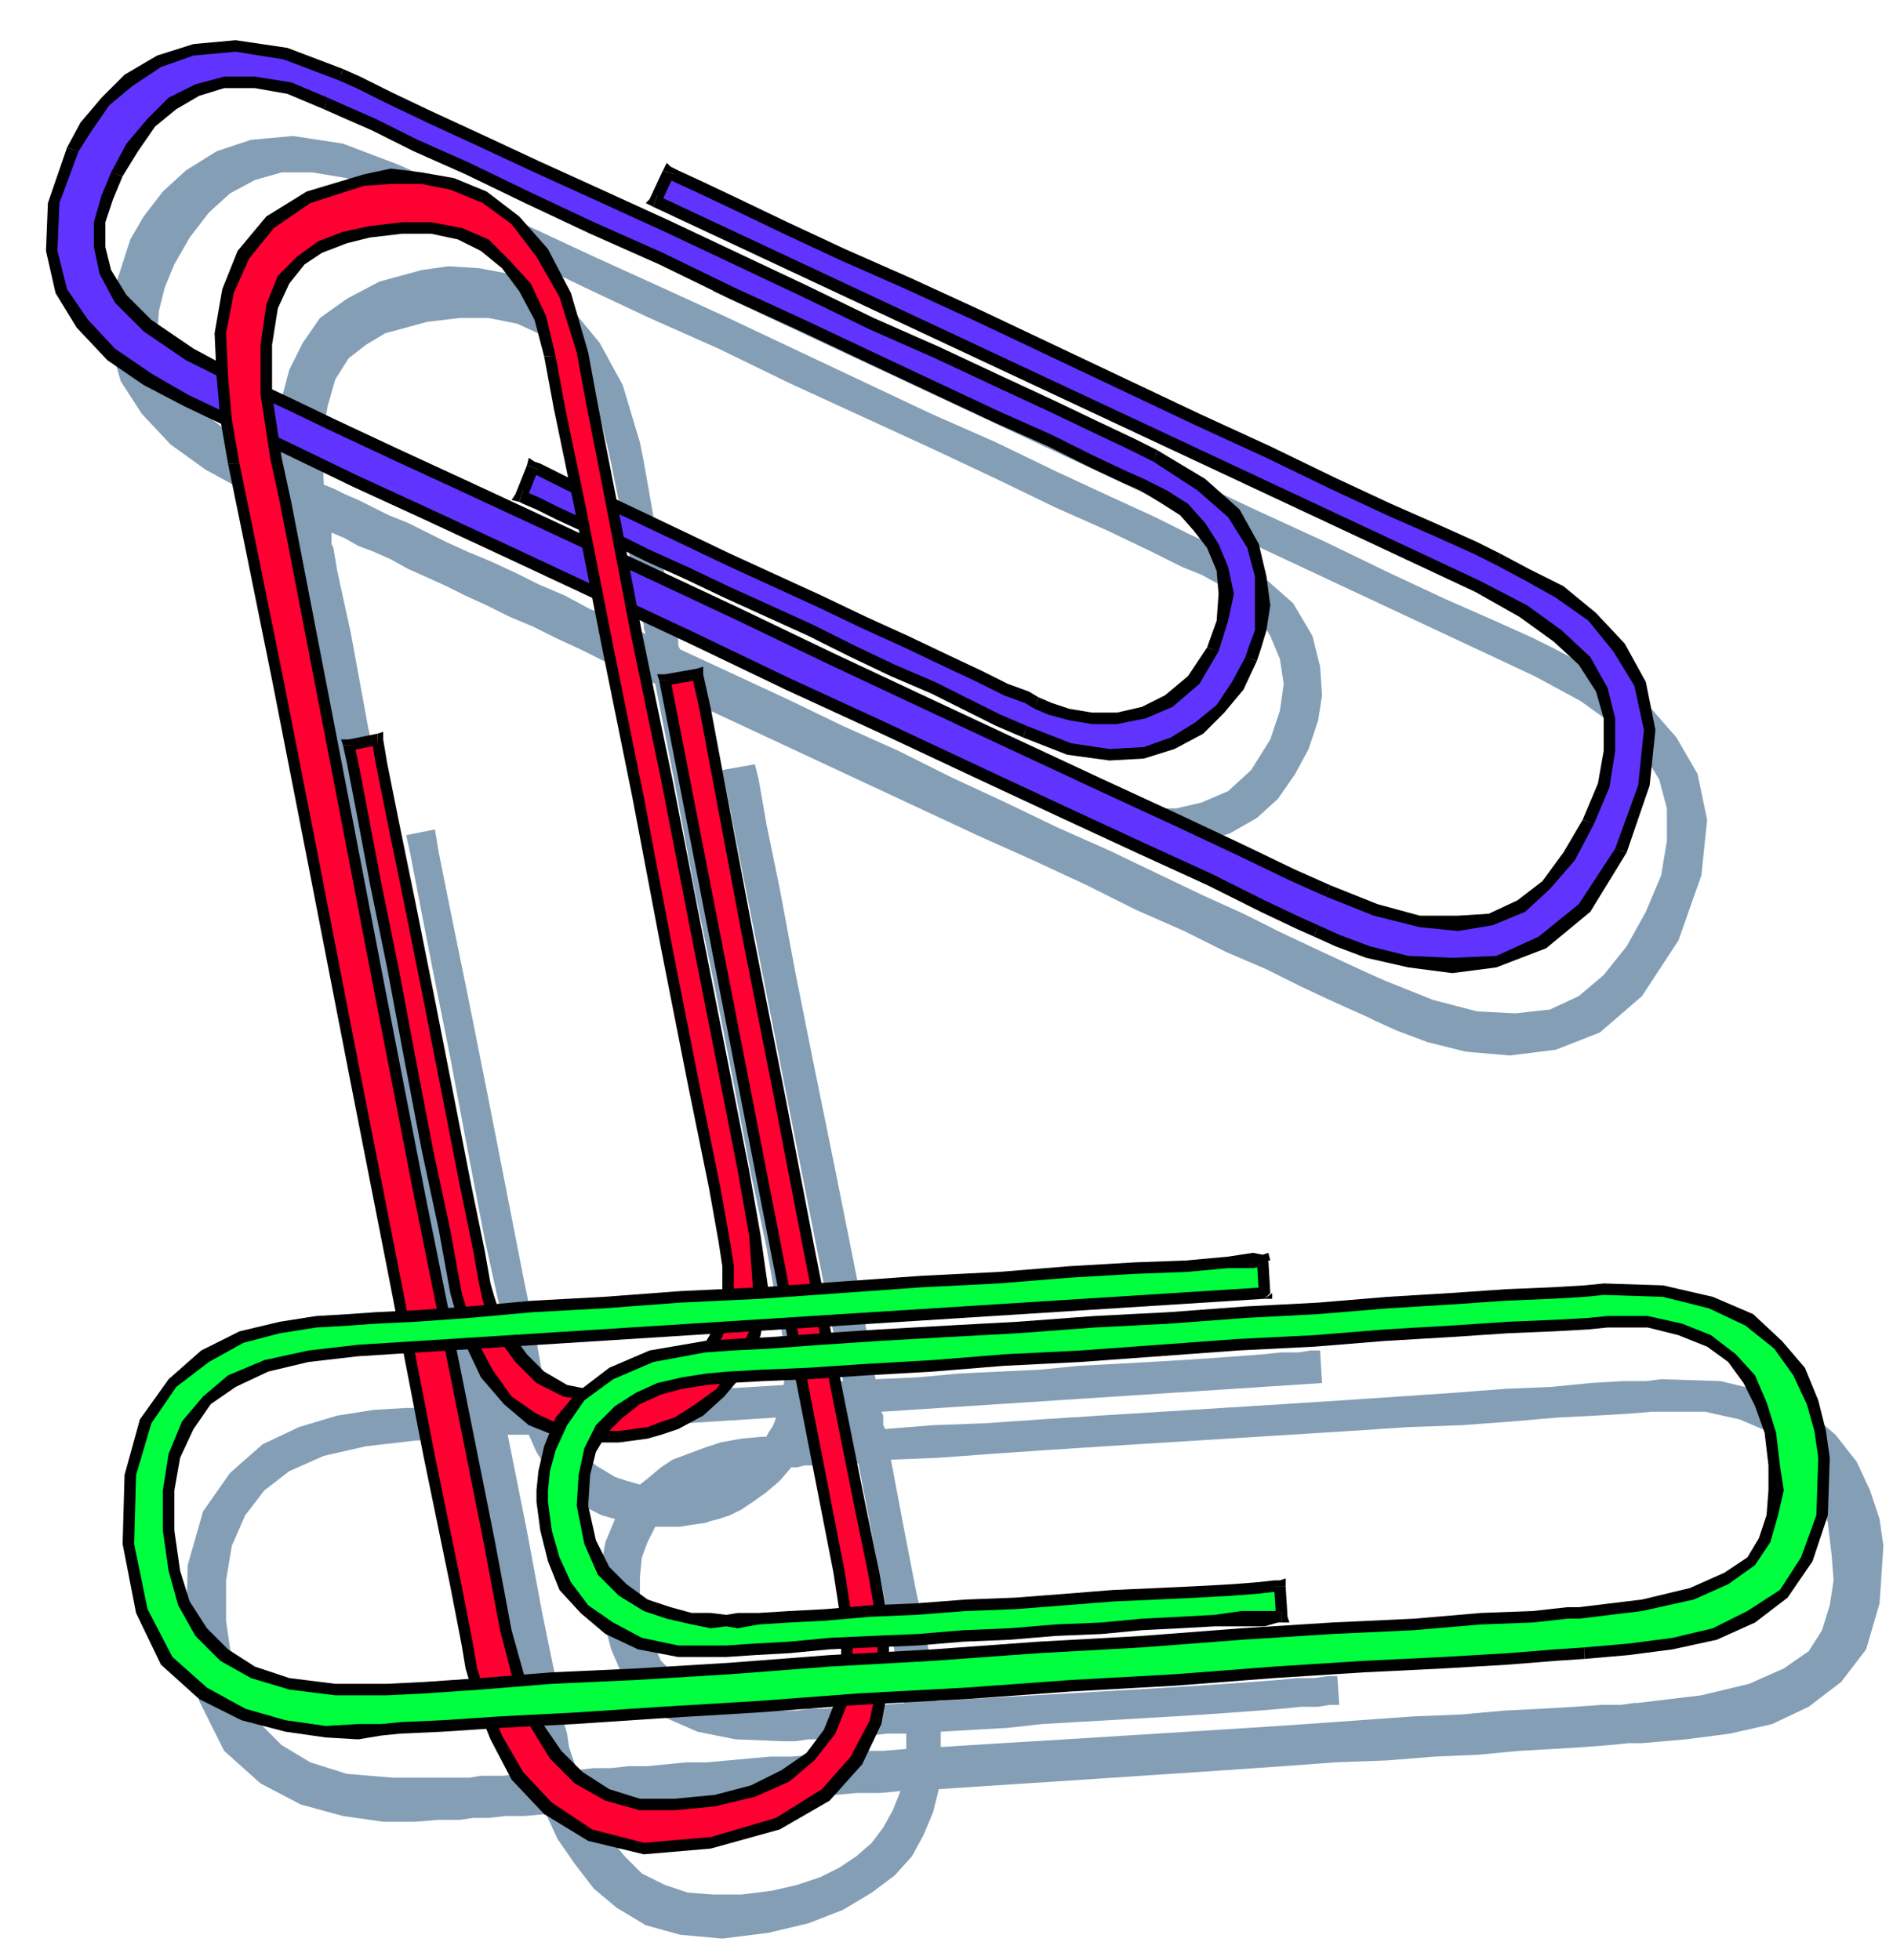 <svg xmlns="http://www.w3.org/2000/svg" width="94.848" height="98.208" fill-rule="evenodd" stroke-linecap="round" preserveAspectRatio="none" viewBox="0 0 988 1023"><style>.pen1{stroke:none}.brush4{fill:#000}</style><path d="m243 751-3-17-13-67-14-71-14-70-13-68-12-60-10-51-7-37-4-21 21-3 2 12 7 32 9 49 13 61 13 70 15 75 15 75 14 72h8v-3l-1-3v-2l-1-3-6-33-9-41-9-47-9-48-9-45-7-36-5-26-2-9 15-3 2 12 6 30 9 44 10 50 10 51 9 46 7 34 3 17 1 3 1 3 1 4 1 4 13-1 15-1 14-1 16-1 15-1 16-1 17-1 16-1-4 17-110 7 3 5 4 4 4 5 5 4 5 3 5 3 6 2 7 2 5-4 6-5 6-4 8-3 8-3 9-3 11-2 11-1h2l1-2 2-3 1-2 1-3 4-17 1-7v-7l-1-7-1-7-3-16-5-28-8-38-9-47-10-51-11-53-10-54-10-51-13-6-14-6-12-6-13-6-12-6-12-5-12-6-11-5-10-5-11-5-9-4-9-5-9-4-8-3-7-4-7-3v6l1 2-21 3-1-5-1-6-1-6-1-5h-1v-1l-21-10-20-11-18-13-15-16-11-17-6-21 2-25 9-28 23 13-5 12-3 12-1 12 2 13 7 13 12 13 18 14 25 14 23 12 5 2 6 3 7 3 8 4 8 4 10 4 10 5 10 5 11 5 12 5 13 6 12 6 14 6 13 7 15 6 14 7-1-3v-2l-1-3v-2l-7-4-7-3-5-2-5-2-4-2-3-1-1-1h-1l7-15 1 1 5 2 7 3 9 5-5-25-4-20-3-15-2-9-5-20-8-16-10-12-11-10-13-6-15-3h-15l-17 2-11 3-11 3-10 6-9 7-7 11-4 14-3 18 1 23-23-12v-17l1-16 4-15 7-14 9-13 14-10 17-9 22-6 14-2 16 1 16 3 17 7 16 12 14 17 12 22 9 30 2 10 3 17 4 23 6 29 14 7 16 7 16 8 18 8 17 8 18 9 18 8 17 8 16 8 16 7 14 7 13 5 11 5 8 4 6 3 4 2 7 3 10 3 12 2h14l13-3 14-6 12-11 10-16 5-15 2-14-2-13-5-12-6-10-9-9-10-7-11-6-10-4-16-8-23-11-27-12-31-15-34-16-37-17-37-17-37-18-36-16-34-16-31-15-27-12-22-11-16-7-9-4-19-8-18-3h-16l-14 4-13 7-11 10-10 13-8 14-23-13 7-12 10-13 12-11 16-10 18-6 22-2 26 4 29 11 9 4 16 8 21 10 26 12 30 14 33 15 35 16 36 17 36 17 36 17 34 15 31 15 28 13 24 11 18 9 13 6 24 15 17 15 10 17 4 16 1 15-2 13-3 9-2 6-7 13-9 13-11 10-14 8-15 5-18 1-21-4-23-8-9-4-10-5-11-5-13-6-13-6-14-7-14-7-14-7-15-7-15-7-15-7-15-7-14-6-14-7-14-6-12-6 1 3v5l1 2 28 13 28 13 29 14 29 13 28 14 28 13 27 13 27 12 25 12 23 11 22 10 20 10 17 8 15 7 13 6 9 4 25 10 23 6 20 1 18-2 15-7 13-11 12-15 10-18 8-19 3-18v-17l-4-15-9-15-14-13-18-13-24-13-429-201 7-15 4 2 13 6 19 9 25 12 30 14 34 15 37 17 38 18 38 18 38 18 37 17 33 16 30 14 25 11 20 9 12 6 15 8 17 9 17 13 14 16 11 19 5 24-3 29-12 34-19 29-22 19-23 9-24 3-23-2-20-5-16-6-11-5-4-2-9-4-11-5-15-7-18-9-21-9-22-11-25-11-26-13-28-13-29-13-30-14-30-14-30-14-30-14-30-14 10 48 10 50 10 51 9 48 9 44 7 37 6 29 3 19 2 8 1 8v14h3l3-1h7l-63-319 17-3 2 8 4 23 7 34 8 43 10 50 11 54 11 55 10 54 22-1 22-2 21-1 21-1 20-2 19-1 18-1 17-1 15-1 14-1 13-1 10-1h9l6-1h5l1 17-230 15 1 2v5l1 2 25-2 27-1 29-2 31-2 32-2 32-2 32-2 31-2 30-2 29-2 26-2 24-1 20-2 17-1h12l8-1 31 1 25 6 20 9 15 13 11 14 7 15 5 15 2 14-2 30-7 24-13 17-17 13-19 9-22 5-23 3-23 2h-7l-10 1-13 1-16 1-18 1-21 2-23 1-25 2-27 1-27 2-29 2-30 2-30 2-30 2-31 2-30 2 1-22 32-2 33-2 32-2 32-2 32-2 30-2 28-2 28-2 25-1 22-2 20-1 17-1 14-1h10l7-1h2l33-4 25-6 18-8 13-9 7-11 4-13 2-13-1-13-2-17-4-15-7-13-9-11-12-9-14-6-18-4h-28l-12 1-17 1-20 1-23 2-27 2-28 1-30 2-32 2-32 2-32 2-32 2-31 2-29 2-27 2-25 1-17 2h-5l-6 1h-17l-4 1h-3l-6 7-7 6-7 5-6 4-6 3-6 2-4 1-3 1-7 1-6 1h-13l-4 8-3 8-1 10v10l4 19 7 15 10 10 12 8 12 4 12 3 10 1h15l6-1h8l9-1 10-1h11l12-1-1-5-1-6-1-5-1-5-20-104 17-2 7 37 6 31 5 23 3 15 1 5 1 5v5l1 5 16-1 17-1 18-1 18-1 17-1 17-1 17-1 16-1 15-1 14-1 13-1 10-1h9l7-1h5l1 15h-5l-6 1h-9l-10 1-12 1-14 1-14 1-16 1-17 1-17 1-18 1-17 1-18 2-18 1-17 1v8l-1 22-3 12-5 12-6 11-9 10-12 9-15 9-18 7-21 5-24 3-22-2-18-5-15-9-12-10-10-13-9-13-6-13 24-2 8 13 9 11 9 9 12 6 12 4 13 1h15l16-2 13-3 12-4 10-5 9-6 8-7 6-8 5-9 4-10-11 1h-12l-11 1-11 1h-11l-10 1-11 1h-10l-10 1-10 1h-10l-9 1h-9l-9 1h-9l-8 1-24 2-11 1h-10l-9 1h-8l-7 1h-11l-12 1h-17l-21-3-22-6-21-11-19-17-13-26-7-35 1-36 8-28 14-20 17-15 19-9 20-6 19-3 17-1h19l9-1 3 17-26 1-26 3-22 5-18 8-13 10-10 13-7 16-3 18v21l3 21 5 17 9 15 12 12 15 9 19 6 24 2h40l6-1h12l7-1h8l-1-6-1-6-1-4-1-4-1-5-2-10-3-15-4-19-4-22-5-25-6-29-6-30 22-2 10 50 8 43 7 34 4 22 2 7 1 7 2 6 2 6 9-1h9l9-1h10l10-1 10-1h11l11-1 11-1 11-1h11l12-1 12-1 12-1h12l12-1v-8h-10l-9 1h-8l-9 1-8 1h-7l-7 1h-6l-25-1-20-4-16-7-13-10-10-12-6-14-4-15-2-15v-6l1-9 2-11 5-12-7-2-6-3-6-5-6-5-6-5-5-7-5-8-4-9h-11l-22 2z" class="pen1" style="fill:#849eb5"/><path d="m170 54 9 4 16 7 22 11 27 12 31 15 34 16 36 16 37 18 37 17 36 17 34 16 32 15 27 12 22 11 17 8 9 4 11 6 11 7 8 9 7 10 5 12 2 13-2 14-5 15-10 16-13 11-13 6-14 3h-13l-12-2-10-3-7-3-5-3-11-4-14-7-17-8-21-10-22-10-23-11-24-11-24-11-23-11-21-10-19-9-16-7-12-6-8-4-3-1-6 15 2 1 7 3 10 5 13 6 16 7 18 9 20 9 21 10 22 10 22 10 22 11 21 10 21 9 18 9 16 8 14 6 23 9 21 3 18-1 15-5 14-8 11-10 9-12 7-14 2-6 3-9 1-13-1-15-4-16-10-17-17-15-24-15-12-6-19-9-23-11-28-13-32-15-34-15-35-17-36-17-36-17-35-16-33-15-30-14-26-12-21-10-16-8-9-4-29-11-26-4-22 2-18 6-16 10-12 11-10 13-7 12-10 28-1 25 5 21 11 17 15 16 19 13 20 11 21 10 13 6 23 11 31 15 37 17 43 20 47 22 49 23 50 24 50 23 49 23 45 21 41 19 35 16 28 14 19 9 9 4 11 5 16 6 21 5 23 2 23-2 24-10 22-18 19-30 12-34 3-29-5-24-11-19-14-16-17-13-17-9-15-8-12-6-20-9-25-11-30-14-33-16-37-17-38-18-38-18-38-18-37-17-34-15-30-14-25-12-19-9-13-6-4-2-7 15 429 201 24 13 18 13 14 13 9 15 4 15v17l-3 18-8 19-10 18-12 15-13 11-16 7-17 2-20-1-23-6-25-10-18-8-27-13-34-16-39-18-45-21-47-22-49-23-50-24-49-23-47-22-43-20-39-18-32-15-25-12-15-7-6-3-29-15-22-15-14-14-8-14-3-13v-13l4-13 5-12 8-14 10-13 11-10 13-7 14-4h16l18 3 19 8z" class="pen1" style="fill:#6033ff"/><path fill-rule="nonzero" d="m597 250-9-4-17-8-22-11-27-12-32-15-34-16-36-17-37-17-37-18-36-16-34-16-31-15-27-12-22-11-16-7-9-4-2 6 9 4 16 7 22 11 27 12 31 15 34 16 36 16 37 18 37 17 36 17 34 16 32 15 27 12 22 11 17 8 9 4zm39 90 5-16 3-14-3-14-5-12-7-11-9-10-11-7-12-6-2 6 10 6 11 7 7 8 7 9 5 12 1 12-1 14-5 14z" class="pen1 brush4"/><path fill-rule="nonzero" d="m540 370 7 3 11 3 12 2h13l15-3 14-6 14-12 10-17-6-2-10 15-12 10-12 6-13 3h-13l-12-2-9-3-7-3z" class="pen1 brush4"/><path fill-rule="nonzero" d="m281 245-4 2 3 1 8 4 12 6 16 7 19 9 21 10 23 11 24 11 24 11 23 11 22 10 21 10 17 8 14 7 11 4 5 3 2-6-5-3-11-4-14-7-17-8-21-10-22-10-23-11-24-11-24-11-23-11-21-10-19-9-16-7-12-6-8-4-3-1-4 2 4-2-3-2-1 4z" class="pen1 brush4"/><path fill-rule="nonzero" d="m273 256 2 4 6-15-6-2-6 15 2 4-2-4-2 3 4 1z" class="pen1 brush4"/><path fill-rule="nonzero" d="m536 379-14-6-16-8-18-9-21-9-21-10-22-11-22-10-22-10-21-10-20-9-18-9-16-7-13-6-10-5-7-3-2-1-2 6 2 1 7 3 10 5 13 6 16 7 18 9 20 9 21 10 22 10 22 10 22 11 21 10 21 9 18 9 16 8 14 6z" class="pen1 brush4"/><path fill-rule="nonzero" d="m650 343-7 13-8 12-11 9-13 8-14 5-18 1-20-3-23-9-2 6 23 9 22 3 18-1 16-5 15-8 11-11 10-12 7-15z" class="pen1 brush4"/><path fill-rule="nonzero" d="m602 241 23 15 16 14 10 16 4 15v28l-3 8-2 6 6 2 2-6 3-10 2-13-2-15-4-17-10-18-18-16-25-15z" class="pen1 brush4"/><path fill-rule="nonzero" d="m177 42 9 4 16 8 21 10 26 12 30 14 33 15 35 16 36 17 36 17 35 17 34 15 32 15 28 13 23 11 19 9 12 6 2-6-12-6-19-9-23-11-28-13-32-15-34-15-35-17-36-17-36-17-35-16-33-15-30-14-26-12-21-10-16-8-9-4z" class="pen1 brush4"/><path fill-rule="nonzero" d="m41 79 7-11 9-13 12-10 15-10 17-6 22-2 25 4 29 11 2-6-29-11-27-4-22 2-19 6-17 10-12 12-11 13-7 13z" class="pen1 brush4"/><path fill-rule="nonzero" d="m119 216-21-10-19-11-19-13-14-15-11-16-5-20 1-25 10-27-6-2-10 29-1 25 5 22 11 18 16 17 19 13 21 11 21 10zm569 267-9-4-19-9-28-14-35-16-41-19-45-21-49-23-50-23-50-24-49-23-47-22-43-20-37-17-31-15-23-11-13-6-2 6 13 6 23 11 31 15 37 17 43 20 47 22 49 23 50 24 50 23 49 23 45 21 41 19 35 16 28 14 19 9 9 4z" class="pen1 brush4"/><path fill-rule="nonzero" d="m843 443-19 29-21 17-22 10-23 1-23-1-20-5-16-6-11-5-2 6 11 5 16 6 22 5 23 3 23-3 26-10 23-19 19-31z" class="pen1 brush4"/><path fill-rule="nonzero" d="m781 295 15 8 16 9 17 12 13 16 11 18 5 23-3 29-12 33 6 2 12-35 3-29-5-25-11-20-15-16-17-14-18-9-15-8z" class="pen1 brush4"/><path fill-rule="nonzero" d="m352 91-4 2 4 2 13 6 19 9 25 12 30 14 34 15 37 17 38 18 38 18 38 18 37 17 33 16 30 14 25 11 20 9 12 6 2-6-12-6-20-9-25-11-30-14-33-16-37-17-38-18-38-18-38-18-37-17-34-15-30-14-25-12-19-9-13-6-4-2-4 2 4-2-2-2-2 4z" class="pen1 brush4"/><path fill-rule="nonzero" d="m343 102 2 4 7-15-6-2-7 15 2 4-2-4-2 2 4 2z" class="pen1 brush4"/><path fill-rule="nonzero" d="M772 303 343 102l-2 6 429 201zm60 127 8-19 3-19v-17l-4-16-9-16-15-14-18-13-25-13-2 6 23 13 18 13 13 12 9 14 4 14v17l-3 17-8 19z" class="pen1 brush4"/><path fill-rule="nonzero" d="m692 468 25 10 24 6 20 2 18-3 17-7 13-12 13-15 10-19-6-2-10 17-11 15-13 10-15 7-16 1h-20l-22-6-25-10z" class="pen1 brush4"/><path fill-rule="nonzero" d="m127 203 6 3 15 7 25 12 32 15 39 18 43 20 47 22 49 23 50 24 49 23 47 22 45 21 39 18 34 16 27 13 18 8 2-6-18-8-27-13-34-16-39-18-45-21-47-22-49-23-50-24-49-23-47-22-43-20-39-18-32-15-25-12-15-7-6-3z" class="pen1 brush4"/><path fill-rule="nonzero" d="m58 90-5 12-4 14v13l3 14 8 15 15 15 22 15 30 15 2-6-28-15-22-15-13-13-8-13-3-12v-13l4-12 5-12z" class="pen1 brush4"/><path fill-rule="nonzero" d="m171 51-19-8-19-3h-16l-15 4-14 7-11 11-11 13-8 15 6 2 8-13 9-13 11-9 12-7 13-4h16l17 3 19 8z" class="pen1 brush4"/><path d="m287 186 5 27 11 53 14 71 16 79 15 79 14 71 11 54 5 28 2 13v13l-2 12-4 11-7 11-10 8-12 7-15 5-19 1-16-3-13-7-10-10-8-11-6-11-3-9-2-8-3-17-7-34-9-46-10-51-10-50-9-44-6-30-2-12-15 3 2 9 5 26 7 37 9 44 9 48 9 47 9 42 6 33 7 24 9 18 11 14 13 10 14 6 15 3h16l15-2 6-2 9-3 12-7 11-9 10-13 8-18 3-23-3-28-6-34-11-56-14-71-15-77-16-77-13-68-10-51-5-27-9-30-12-22-14-17-16-12-17-7-16-3-16-1-14 2-29 9-20 13-14 17-8 19-4 22 1 22 2 23 4 23 8 39 15 74 19 97 21 108 21 107 18 93 14 68 6 31 2 12 5 16 8 20 11 20 16 17 22 14 28 7 35-3 35-10 25-15 16-18 10-20 4-21v-21l-2-19-3-17-7-34-12-60-15-76-16-83-16-81-13-69-9-48-4-18-17 3 91 466 4 26v23l-3 19-6 15-10 13-13 10-17 8-20 5-21 2h-18l-17-5-15-9-12-12-11-17-8-22-7-26-9-48-16-80-20-99-21-108-20-104-17-88-12-62-5-23-5-33v-26l3-20 6-14 9-10 10-7 13-5 13-3 17-2h15l15 3 13 6 11 10 10 12 8 16 5 20z" class="pen1" style="fill:#f03"/><path fill-rule="nonzero" d="m381 648-5-28-11-54-14-71-15-79-16-79-14-71-11-53-5-27h-6l5 27 11 53 14 71 16 79 15 79 14 71 11 54 5 28zm-51 83 16-5 13-7 10-9 8-12 4-11 2-13v-13l-2-13h-6l2 13v13l-2 11-4 11-6 10-10 7-11 7-14 5zm-80-61 2 9 3 9 6 12 8 11 11 11 14 7 17 3 19-1v-6l-19 1-15-3-12-7-9-9-8-11-6-10-3-9-2-7zm-53-281-3-3 2 12 6 30 9 44 10 50 10 51 9 46 7 34 3 17h6l-3-17-7-34-9-46-10-51-10-50-9-44-6-30-2-12-3-3 3 3v-4l-3 1z" class="pen1 brush4"/><path fill-rule="nonzero" d="m185 389-3 3 15-3v-6l-15 3-3 3 3-3h-4l1 3z" class="pen1 brush4"/><path fill-rule="nonzero" d="m241 675-6-33-9-42-9-47-9-48-9-44-7-37-5-26-2-9h-6l2 9 5 26 7 37 9 44 9 48 9 47 9 42 6 33zm97 70-15 2h-16l-14-3-13-6-13-9-10-14-9-17-7-23h-6l7 25 9 19 12 14 13 11 15 6 16 3h16l15-2zm53-100 2 28-2 22-8 17-9 13-11 8-11 7-9 3-5 2v6l7-2 9-3 13-7 11-10 11-13 8-19 4-24-4-28zm-90-461 5 27 10 51 13 68 16 77 15 77 14 71 11 56 6 34h6l-6-34-11-56-14-71-15-77-16-77-13-68-10-51-5-27zM190 97l14-1h16l15 3 17 7 15 11 13 17 12 21 9 29h6l-9-31-12-23-15-17-17-13-17-7-17-3-16-2-14 3zm-65 145-4-23-2-23-1-22 4-21 8-18 13-16 19-13 28-9v-6l-30 9-21 13-15 18-8 20-4 23 1 22 2 23 4 23z" class="pen1 brush4"/><path fill-rule="nonzero" d="m247 859-6-31-14-68-18-93-21-107-21-108-19-97-15-74-8-39h-6l8 39 15 74 19 97 21 108 21 107 18 93 14 68 6 31zm124 100-35 3-27-7-21-14-15-16-11-19-8-20-5-15-2-12h-6l2 12 5 17 8 20 11 21 17 18 23 14 29 7 35-3zm82-138 3 17 2 19v21l-4 20-10 19-15 17-24 15-34 10v6l36-10 26-15 17-19 10-21 4-22v-21l-2-19-3-17zm-89-466-3-3 4 18 9 48 13 69 16 81 16 83 15 76 12 60 7 34h6l-7-34-12-60-15-76-16-83-16-81-13-69-9-48-4-18-3-3 3 3v-4l-3 1z" class="pen1 brush4"/><path fill-rule="nonzero" d="m350 355-3 3 17-3v-6l-17 3-3 3 3-3h-4l1 3z" class="pen1 brush4"/><path fill-rule="nonzero" d="m441 821-91-466h-6l91 466zm-68 122 21-5 18-8 13-11 11-14 6-15 3-20v-23l-4-26h-6l4 26v23l-3 18-6 15-9 12-13 9-16 8-19 5zm-112-92 7 27 8 22 11 18 13 13 16 9 18 5h18l21-2v-6l-21 2h-18l-16-5-14-9-11-11-11-16-8-22-7-25zM141 239l5 23 12 62 17 88 20 104 21 108 20 99 16 80 9 48h6l-9-48-16-80-20-99-21-108-20-104-17-88-12-62-5-23zm52-121-14 3-13 5-11 8-10 10-6 15-3 21v26l5 33h6l-5-33v-26l3-19 6-13 8-10 9-6 13-5 12-3zm97 68-5-21-8-17-11-12-11-11-14-6-16-3h-15l-17 2v6l17-2h15l14 3 12 6 11 9 9 12 8 15 5 19z" class="pen1 brush4"/><path d="m839 690-10 1-18 1-24 1-30 2-34 2-37 3-40 2-41 3-41 3-40 2-37 3-35 2-30 2-24 1-18 1-11 1-13 2-12 3-11 5-10 7-9 9-6 11-3 13-1 16 4 19 7 15 10 10 12 8 12 4 12 3 10 1h14l11-1 16-1 19-1 23-2 24-1 26-2 26-1 26-2 25-2 23-1 21-1 18-1 13-1 9-1h3l1 16h-2l-7 1h-12l-14 1-18 1-20 1-21 2-24 1-24 2-24 1-24 2-24 1-22 1-21 2-18 1-15 1h-25l-20-4-16-8-13-10-10-12-6-14-4-15-2-15v-6l1-10 3-12 6-14 10-13 16-12 21-9 28-5 14-1 20-1 27-2 30-2 35-2 37-2 40-3 39-2 40-3 38-2 36-3 33-2 29-2 24-1 17-1 10-1 31 1 25 6 20 9 15 13 11 14 7 16 4 15 2 14-1 30-8 23-12 18-17 12-19 9-22 5-23 3-23 2-15 1-25 2-34 2-41 2-47 3-52 4-54 3-55 4-56 3-53 4-50 3-45 3-39 2-30 2-22 1-10 1-12 1h-17l-21-3-22-6-21-11-19-17-13-26-7-35 1-36 8-28 14-20 17-14 19-10 20-5 19-3 17-1 14-1 21-1 28-2 33-3 37-2 40-3 42-2 42-3 42-3 40-2 37-3 34-2 27-1 22-2 13-1h5l1 17-473 30-26 3-22 5-18 8-13 10-10 13-7 16-3 18v21l3 21 5 17 9 15 12 12 15 9 19 6 24 3h27l20-1 29-2 37-3 44-2 49-3 52-4 54-3 55-4 54-3 52-4 47-3 43-2 35-3 27-1 18-2h6l33-4 26-6 18-8 13-9 7-11 4-13 2-13-1-13-2-17-5-15-6-13-9-11-12-9-15-6-17-4h-21z" class="pen1" style="fill:#00ff3f"/><path fill-rule="nonzero" d="m369 723 11-1 18-1 24-1 30-2 35-2 37-3 40-2 41-3 41-3 40-2 37-3 34-2 30-2 24-1 18-1 10-1v-6l-10 1-18 1-24 1-30 2-34 2-37 3-40 2-41 3-41 3-40 2-37 3-35 2-30 2-24 1-18 1-11 1zm-62 63 1-16 3-12 6-10 8-8 9-7 11-5 11-3 13-2v-6l-13 2-13 3-11 5-11 7-10 10-6 12-3 14-1 16zm72 57-8-1h-10l-11-3-12-4-11-8-9-9-7-14-4-18h-6l4 20 7 16 11 11 13 8 12 4 13 3 10 2 8-1zm292-15-3-3h-3l-9 1-13 1-18 1-21 1-23 1-25 2-26 2-26 1-26 2-24 1-23 2-19 1-16 1h-11l-6 1v6l6 1 11-2 16-1 19-1 23-2 24-1 26-2 26-1 26-2 25-2 23-1 21-1 18-1 13-1 9-1h3l-3-3h6v-4l-3 1z" class="pen1 brush4"/><path fill-rule="nonzero" d="m669 847 3-3-1-16h-6l1 16 3-3v6h4l-1-3z" class="pen1 brush4"/><path fill-rule="nonzero" d="m379 865 15-1 18-1 21-2 22-1 24-1 24-2 24-1 24-2 24-1 21-2 20-1 18-1h26l7-2h2v-6h-21l-14 2-18 1-20 1-21 2-24 1-24 2-24 1-24 2-24 1-22 1-21 2-18 1-15 1zm-99-81 2 15 4 16 6 15 11 12 13 11 17 8 21 4h25v-6h-25l-19-4-15-8-13-9-9-12-6-13-4-14-2-15zm88-84-29 5-21 9-17 13-11 13-6 15-3 13-1 10v6h6v-6l1-10 3-11 6-13 9-13 15-11 21-9 27-5zm469-30-10 1-17 1-24 1-29 2-33 2-36 3-38 2-40 3-39 2-40 3-37 2-35 2-30 2-27 2-20 1-14 1v6l14-1 20-1 27-2 30-2 35-2 37-2 40-3 39-2 40-3 38-2 36-3 33-2 29-2 24-1 17-1 10-1zm118 91-2-14-4-16-7-17-12-14-15-14-21-9-26-6-31-1v6l31 1 24 6 19 9 15 12 10 14 7 15 4 14 2 14zM827 866l23-2 23-3 23-5 20-9 17-13 13-19 8-24 1-30h-6l-1 30-8 22-11 17-17 11-18 9-21 5-23 3-23 2z" class="pen1 brush4"/><path fill-rule="nonzero" d="m199 906 10-1 22-1 30-2 39-2 45-3 50-3 53-4 56-3 55-4 54-3 52-4 47-3 41-2 34-2 25-2 15-1v-6l-15 1-25 2-34 2-41 2-47 3-52 4-54 3-55 4-56 3-53 4-50 3-45 3-39 2-30 2-22 1-10 1zM64 806l7 36 13 27 20 18 22 11 23 6 21 3 17 1 12-2v-6h-12l-17 1-21-3-21-6-20-11-18-16-13-25-7-34zm118-120-17 1-19 3-21 5-20 10-17 15-15 21-8 29-1 36h6l1-36 8-27 13-19 17-13 18-10 19-5 19-3 17-1zm480-28-3-3-5-1-13 2-22 2-27 1-34 2-37 3-40 2-42 3-42 3-42 2-40 3-37 2-33 3-28 2-21 1-14 1v6l14-1 21-1 28-2 33-3 37-2 40-3 42-2 42-3 42-3 40-2 37-3 34-2 27-1 22-2h13l5-1-3-3h7l-1-4-3 1z" class="pen1 brush4"/><path fill-rule="nonzero" d="m660 678 3-3-1-17h-6l1 17 3-3v6h4v-3z" class="pen1 brush4"/><path fill-rule="nonzero" d="m187 708 473-30v-6l-473 30zm-96 91v-21l3-17 7-15 9-13 13-9 17-8 21-5 26-3v-6l-26 3-23 5-19 8-13 11-11 13-7 17-3 19v21zm111 80h-27l-24-3-18-6-14-9-11-11-9-14-5-16-3-21h-6l3 21 5 18 9 16 13 13 16 9 20 6 24 3h27zm622-40h-6l-18 2-27 1-35 3-43 2-47 3-52 4-54 3-55 4-54 3-52 4-49 3-44 2-37 3-29 2-20 1v6l20-1 29-2 37-3 44-2 49-3 52-4 54-3 55-4 54-3 52-4 47-3 43-2 35-3 27-1 18-2h6zm99-74v13l-1 13-4 12-6 10-12 8-18 8-25 6-33 4v6l33-4 27-6 18-8 14-10 8-12 4-14 3-13-2-13zm-84-72h21l16 4 15 6 11 8 8 11 6 12 5 14 2 17h6l-2-17-5-16-6-14-10-11-13-10-15-6-18-4h-21z" class="pen1 brush4"/></svg>
